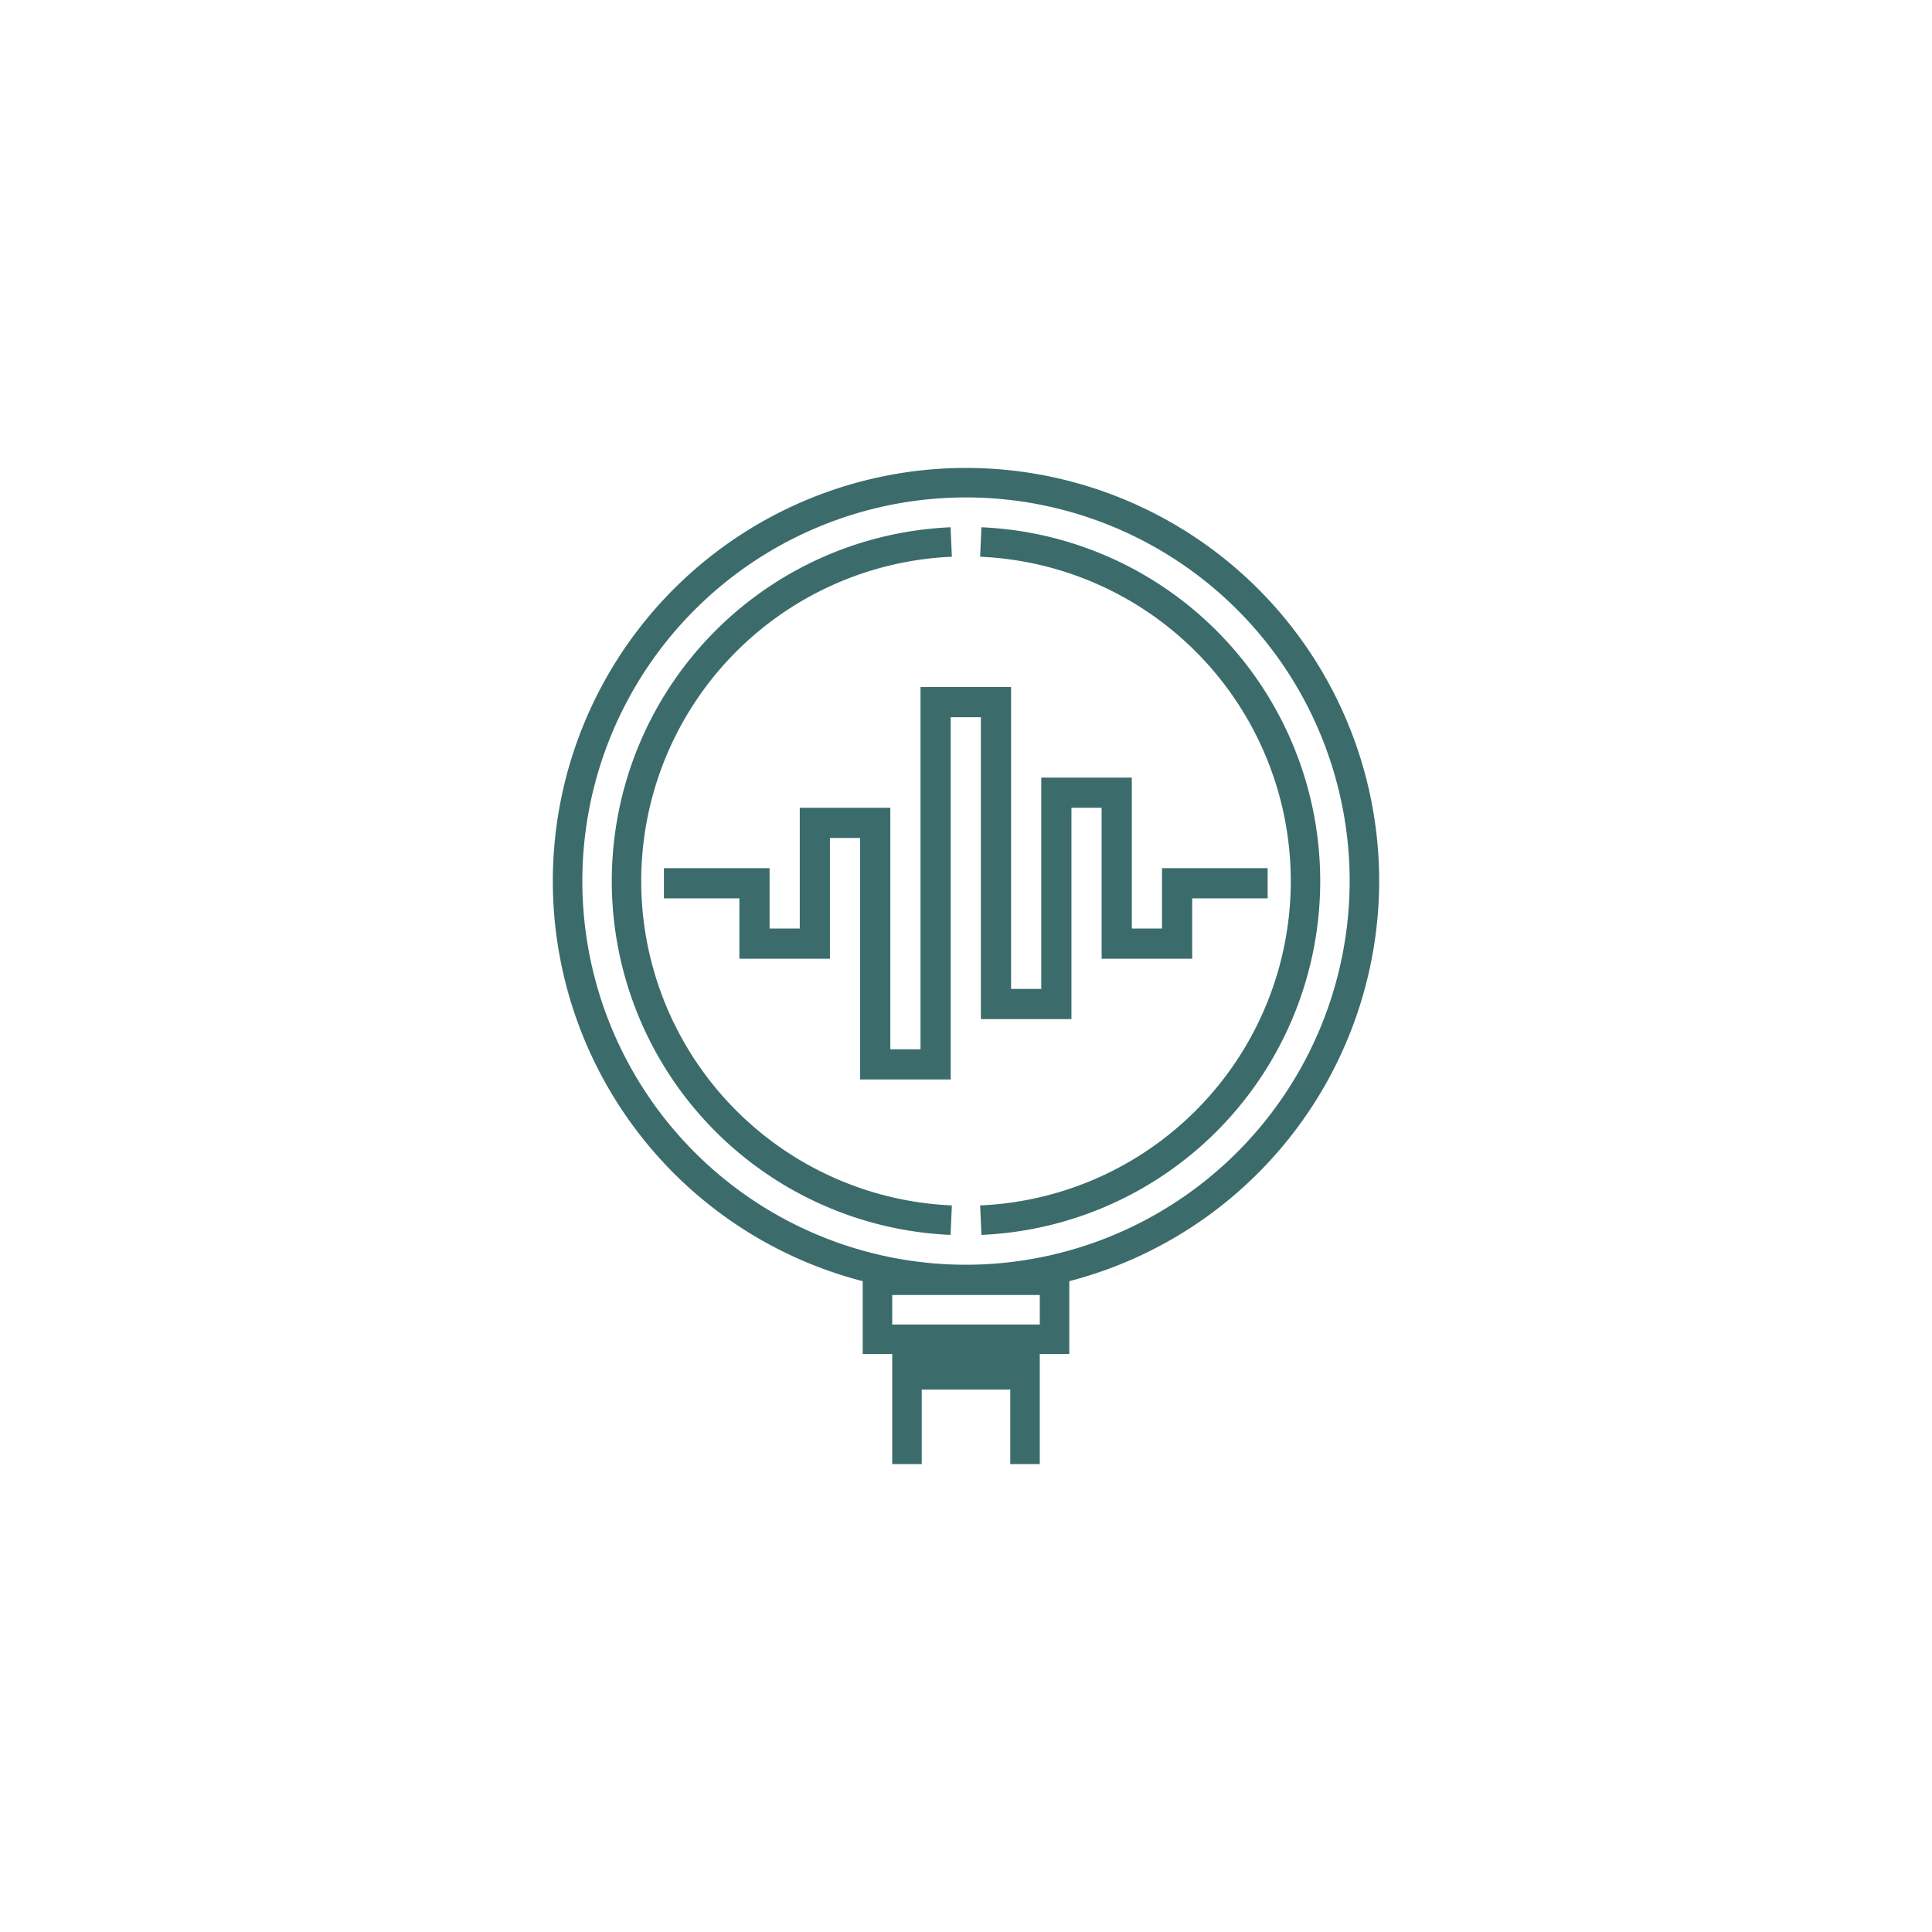 <svg id="Layer_1" data-name="Layer 1" xmlns="http://www.w3.org/2000/svg" viewBox="0 0 128 128"><defs><style>.cls-1{fill:#3b6c6b;}</style></defs><polygon class="cls-1" points="62.986 71.518 56.986 71.518 56.986 55.518 54.986 55.518 54.986 63.518 48.986 63.518 48.986 59.518 43.986 59.518 43.986 57.518 50.986 57.518 50.986 61.518 52.986 61.518 52.986 53.518 58.986 53.518 58.986 69.518 60.986 69.518 60.986 45.518 66.986 45.518 66.986 65.518 68.986 65.518 68.986 51.518 74.986 51.518 74.986 61.518 76.986 61.518 76.986 57.518 83.986 57.518 83.986 59.518 78.986 59.518 78.986 63.518 72.986 63.518 72.986 53.518 70.986 53.518 70.986 67.518 64.986 67.518 64.986 47.518 62.986 47.518 62.986 71.518"/><path class="cls-1" d="M91.374,58.374A27.374,27.374,0,1,0,57.157,84.881V89.707h1.955V97h1.955V92.066h5.866V97H68.888V89.707h1.956V84.881A27.422,27.422,0,0,0,91.374,58.374Zm-22.485,29.378H59.112v-1.956h9.777ZM64,83.792A25.418,25.418,0,1,1,89.418,58.374,25.447,25.447,0,0,1,64,83.792Z"/><path class="cls-1" d="M62.979,81.815a23.463,23.463,0,0,1,.001-46.882l.084,1.953a21.508,21.508,0,0,0-.001,42.976Z"/><path class="cls-1" d="M65.021,81.815l-.084-1.953a21.508,21.508,0,0,0-.001-42.976l.084-1.953a23.463,23.463,0,0,1,.001,46.882Z"/></svg>